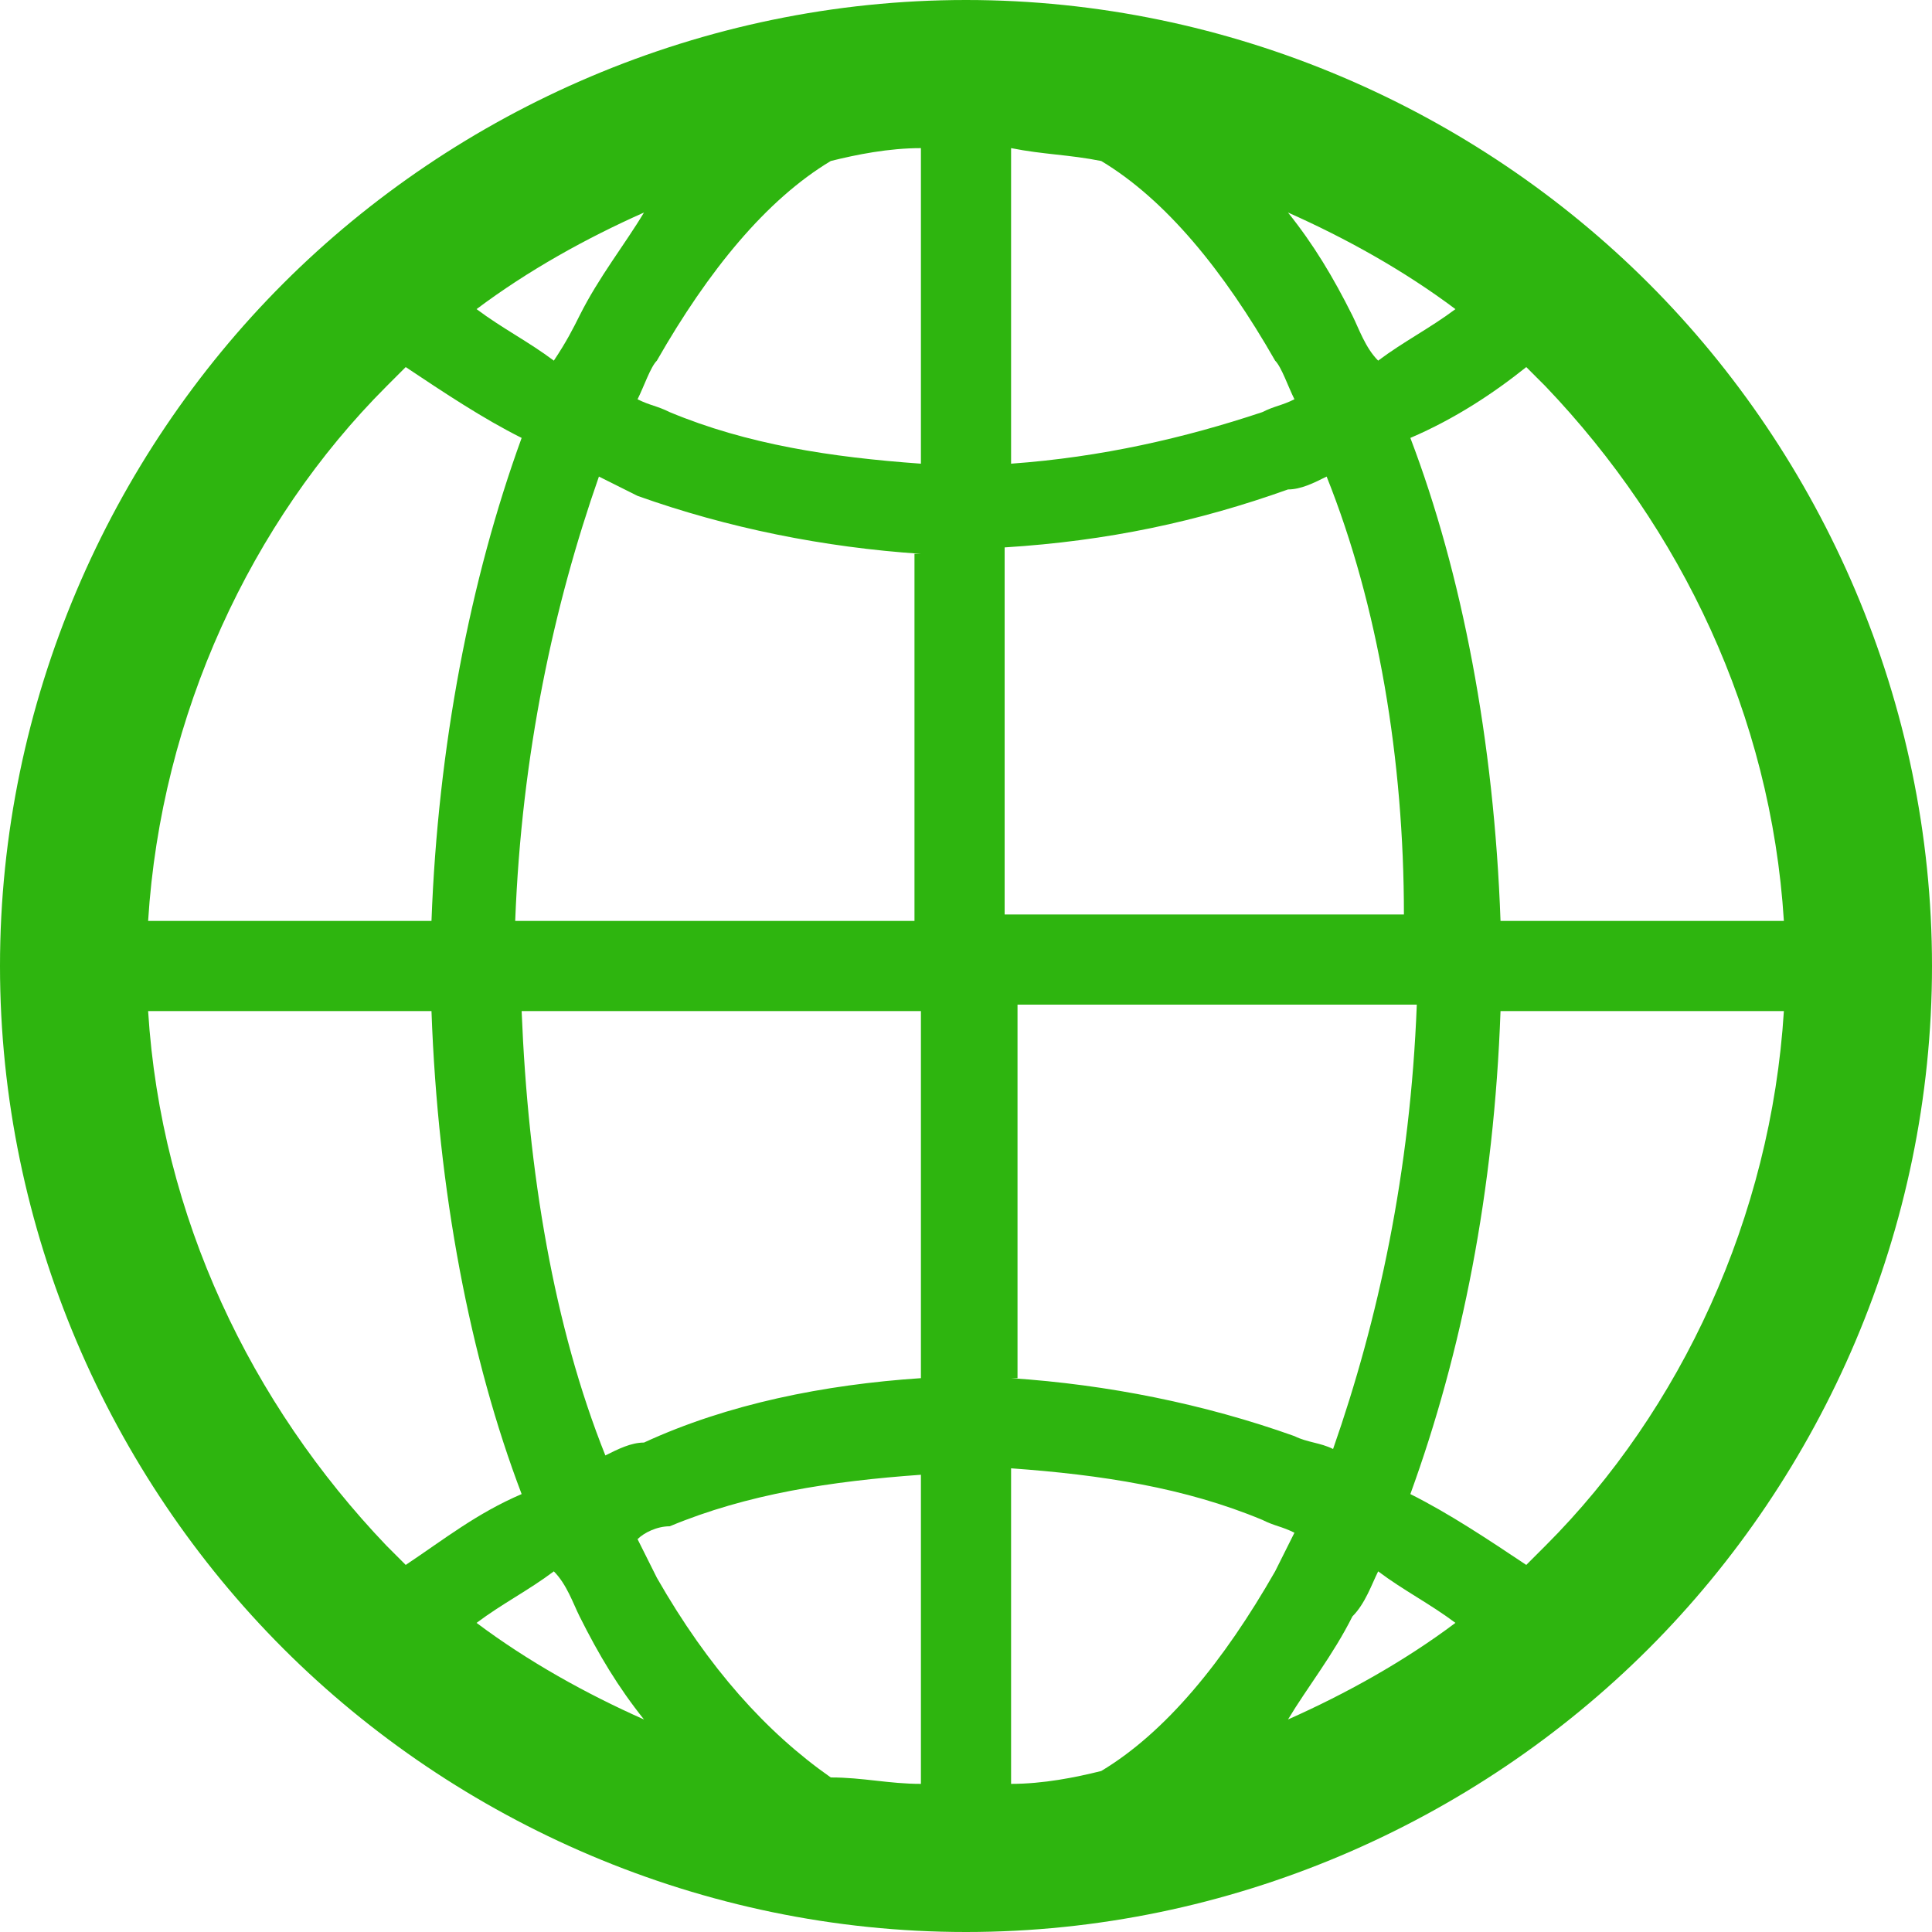 <?xml version="1.0" encoding="utf-8"?>
<!-- Generator: Adobe Illustrator 23.0.3, SVG Export Plug-In . SVG Version: 6.00 Build 0)  -->
<svg version="1.1" id="圖層_1" xmlns="http://www.w3.org/2000/svg" xmlns:xlink="http://www.w3.org/1999/xlink" x="0px" y="0px"
	 viewBox="0 0 30 30" style="enable-background:new 0 0 30 30;" xml:space="preserve">
<style type="text/css">
	.st0{fill:#2EB50F;}
</style>
<path class="st0" d="M15,0c4.1,0,7.9,1.7,10.6,4.4C28.3,7.1,30,10.9,30,15s-1.7,7.9-4.4,10.6C22.9,28.3,19.1,30,15,30
	c-4.1,0-7.9-1.7-10.6-4.4C1.7,22.9,0,19.1,0,15S1.7,7.1,4.4,4.4C7.1,1.7,10.9,0,15,0L15,0z M14.3,27.7L14.3,27.7v-4.8
	c-1.4,0.1-2.7,0.3-3.9,0.8c-0.2,0-0.4,0.1-0.5,0.2c0.1,0.2,0.2,0.4,0.3,0.6c0.8,1.4,1.7,2.4,2.7,3.1C13.4,27.6,13.8,27.7,14.3,27.7
	L14.3,27.7z M24,6L24,6c-0.1-0.1-0.2-0.2-0.3-0.3c-0.5,0.4-1.1,0.8-1.8,1.1c0.8,2.1,1.3,4.7,1.4,7.5h4.4C27.5,11.1,26.1,8.2,24,6
	L24,6z M22.6,4.8L22.6,4.8c-0.8-0.6-1.7-1.1-2.6-1.5c0.4,0.5,0.7,1,1,1.6c0.1,0.2,0.2,0.5,0.4,0.7C21.8,5.3,22.2,5.1,22.6,4.8
	L22.6,4.8z M17.1,2.5L17.1,2.5c-0.5-0.1-0.9-0.1-1.4-0.2v4.9c1.4-0.1,2.7-0.4,3.9-0.8c0.2-0.1,0.3-0.1,0.5-0.2
	C20,6,19.9,5.7,19.8,5.6C19,4.2,18.1,3.1,17.1,2.5L17.1,2.5z M14.3,2.3L14.3,2.3c-0.5,0-1,0.1-1.4,0.2c-1,0.6-1.9,1.7-2.7,3.1
	C10.1,5.7,10,6,9.9,6.2c0.2,0.1,0.3,0.1,0.5,0.2c1.2,0.5,2.5,0.7,3.9,0.8V2.3L14.3,2.3z M10,3.3L10,3.3C9.1,3.7,8.2,4.2,7.4,4.8
	c0.4,0.3,0.8,0.5,1.2,0.8C8.8,5.3,8.9,5.1,9,4.9C9.3,4.3,9.7,3.8,10,3.3L10,3.3z M6.3,5.7L6.3,5.7C6.2,5.8,6.1,5.9,6,6
	c-2.1,2.1-3.5,5.1-3.7,8.3h4.4C6.8,11.6,7.3,9,8.1,6.8C7.5,6.5,6.9,6.1,6.3,5.7L6.3,5.7z M2.3,15.7L2.3,15.7C2.5,18.9,3.9,21.8,6,24
	l0.3,0.3c0.6-0.4,1.1-0.8,1.8-1.1c-0.8-2.1-1.3-4.7-1.4-7.5H2.3L2.3,15.7z M7.4,25.2L7.4,25.2c0.8,0.6,1.7,1.1,2.6,1.5
	c-0.4-0.5-0.7-1-1-1.6c-0.1-0.2-0.2-0.5-0.4-0.7C8.2,24.7,7.8,24.9,7.4,25.2L7.4,25.2z M15.7,27.7L15.7,27.7c0.5,0,1-0.1,1.4-0.2
	c1-0.6,1.9-1.7,2.7-3.1c0.1-0.2,0.2-0.4,0.3-0.6c-0.2-0.1-0.3-0.1-0.5-0.2c-1.2-0.5-2.5-0.7-3.9-0.8V27.7L15.7,27.7z M20,26.7
	L20,26.7c0.9-0.4,1.8-0.9,2.6-1.5c-0.4-0.3-0.8-0.5-1.2-0.8c-0.1,0.2-0.2,0.5-0.4,0.7C20.7,25.7,20.3,26.2,20,26.7L20,26.7z
	 M23.7,24.3L23.7,24.3L24,24c2.1-2.1,3.5-5.1,3.7-8.3h-4.4c-0.1,2.8-0.6,5.3-1.4,7.5C22.5,23.5,23.1,23.9,23.7,24.3L23.7,24.3z
	 M20.6,7.4L20.6,7.4c-0.2,0.1-0.4,0.2-0.6,0.2c-1.4,0.5-2.8,0.8-4.4,0.9v5.7h6.2C21.8,11.8,21.4,9.4,20.6,7.4L20.6,7.4z M14.3,8.6
	L14.3,8.6c-1.5-0.1-3-0.4-4.4-0.9C9.7,7.6,9.5,7.5,9.3,7.4c-0.7,2-1.2,4.3-1.3,6.9h6.2V8.6L14.3,8.6z M14.3,21.4L14.3,21.4v-5.7H8.1
	c0.1,2.5,0.5,4.9,1.3,6.9c0.2-0.1,0.4-0.2,0.6-0.2C11.3,21.8,12.8,21.5,14.3,21.4L14.3,21.4z M15.7,21.4L15.7,21.4
	c1.5,0.1,3,0.4,4.4,0.9c0.2,0.1,0.4,0.1,0.6,0.2c0.7-2,1.2-4.3,1.3-6.9h-6.2V21.4L15.7,21.4z"/>
</svg>
